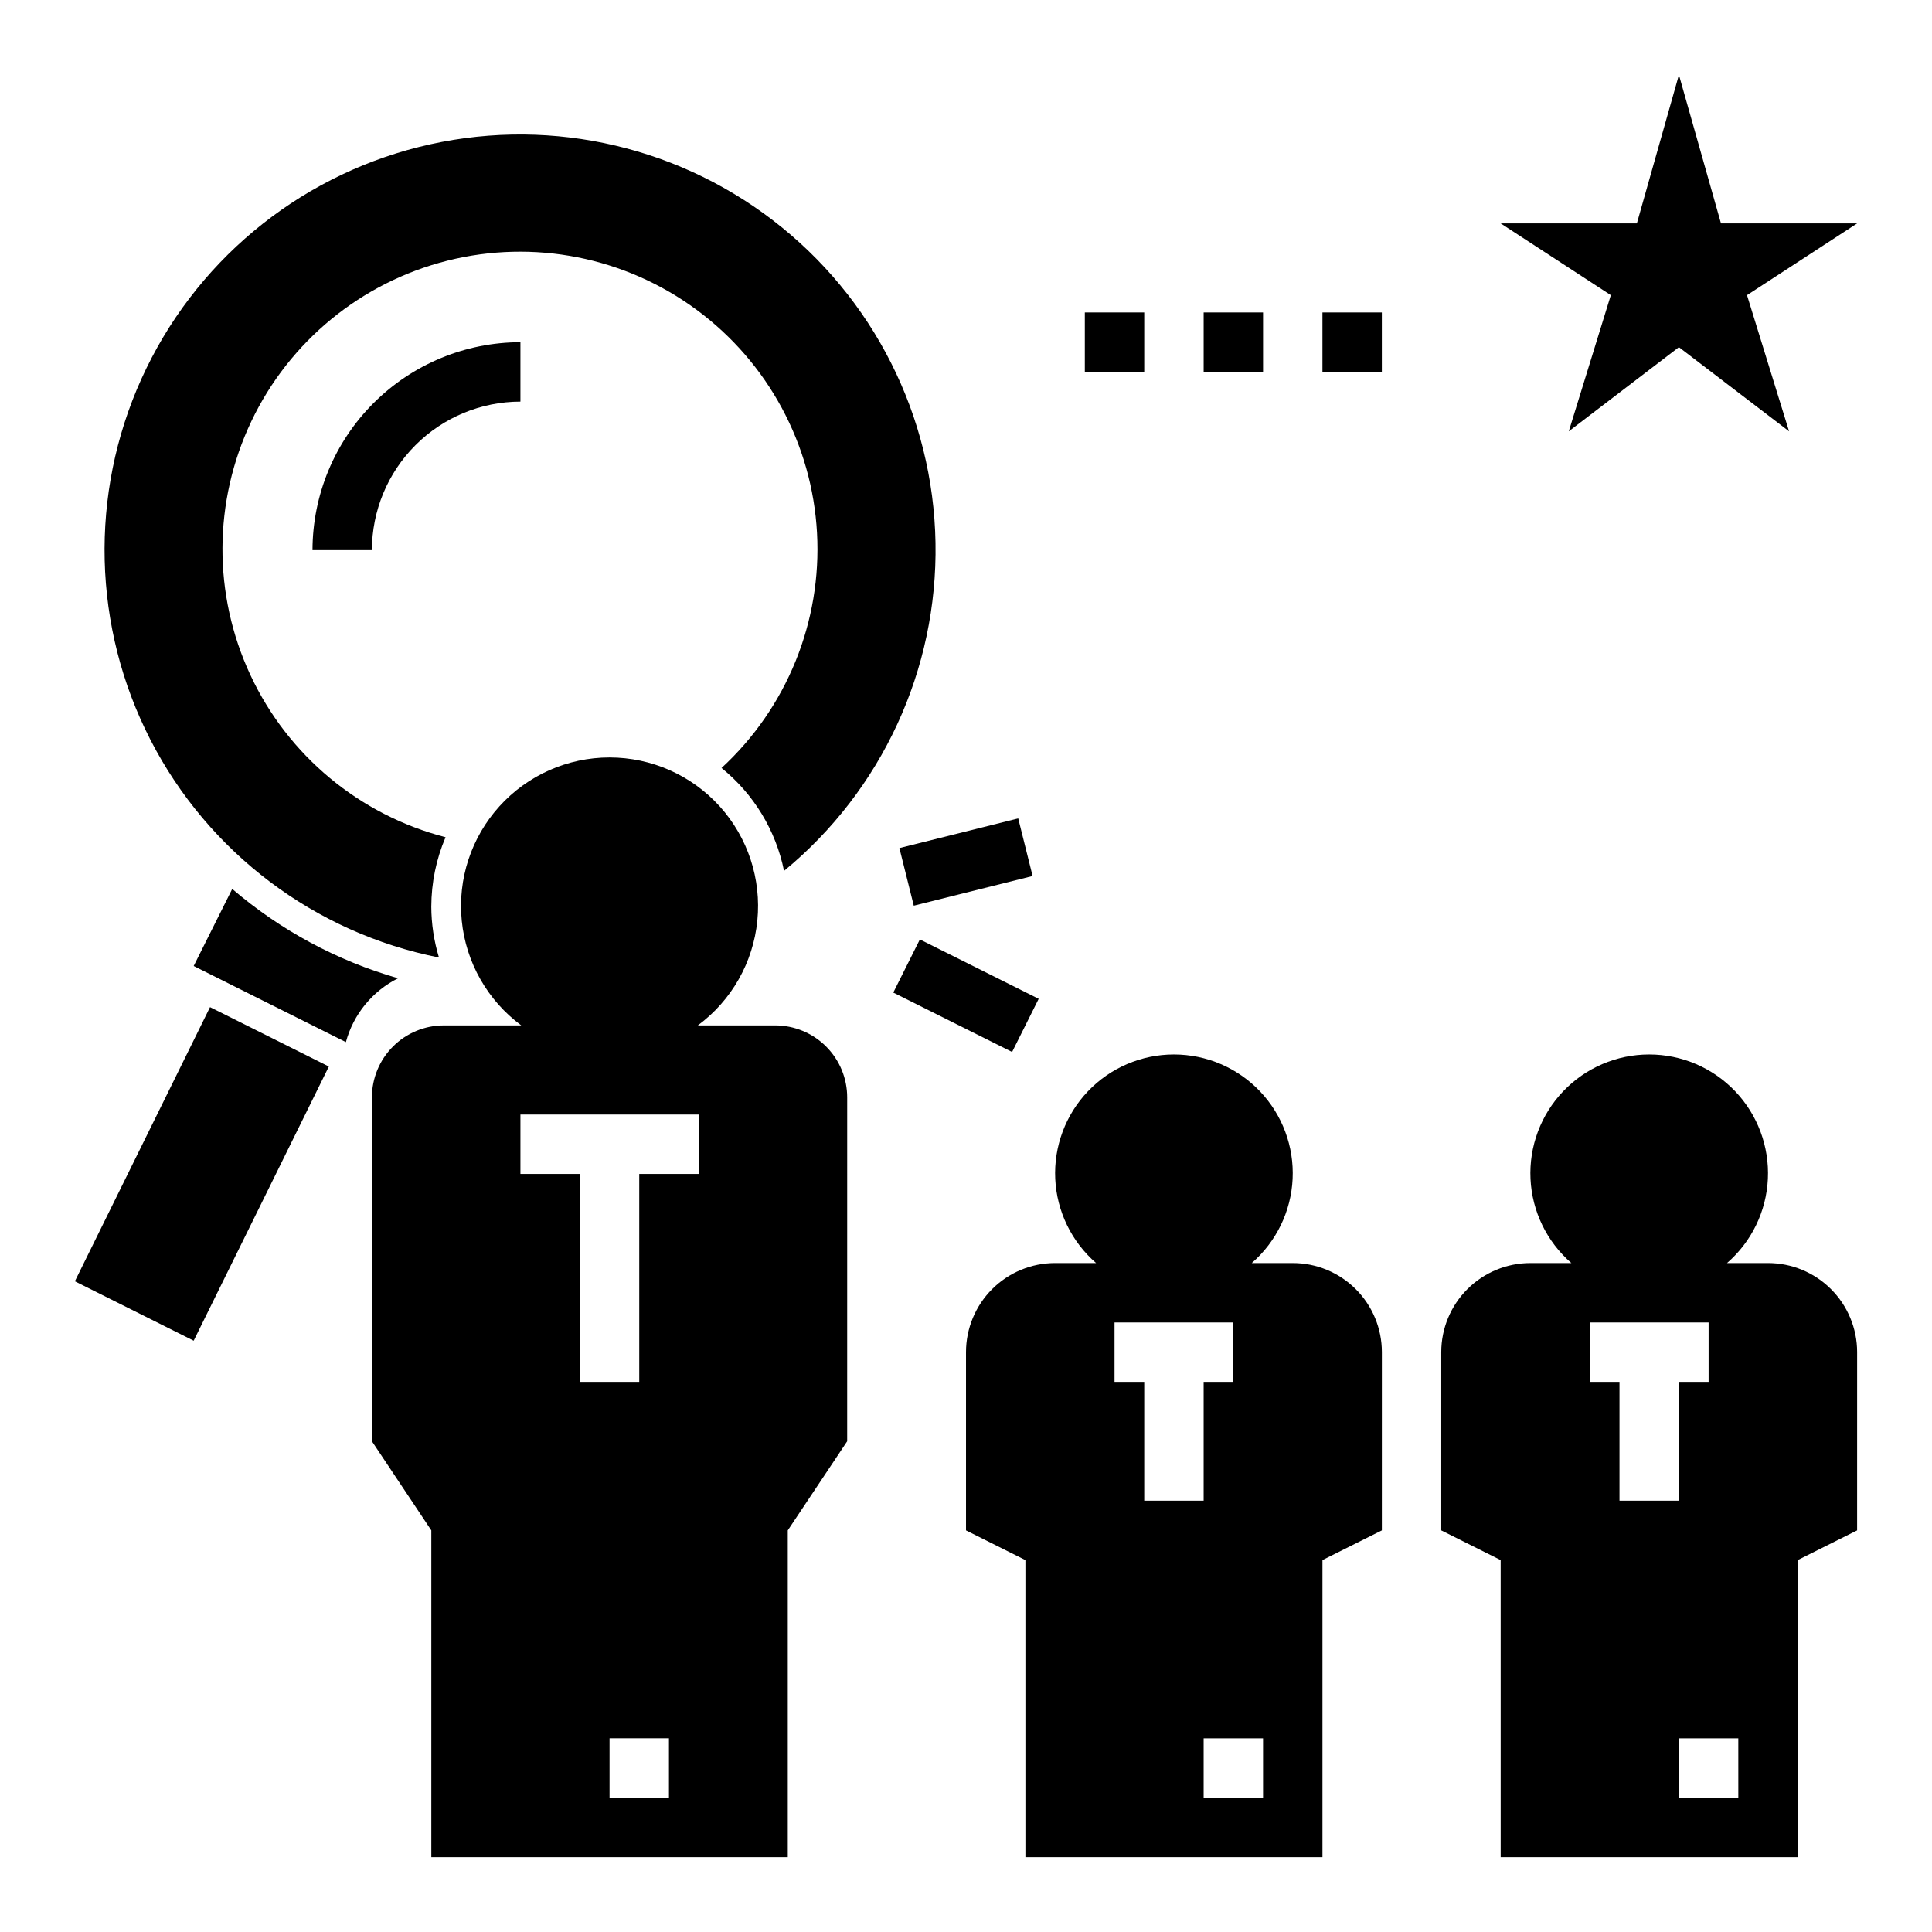 <?xml version="1.0" encoding="UTF-8"?>
<!-- Uploaded to: SVG Repo, www.svgrepo.com, Generator: SVG Repo Mixer Tools -->
<svg fill="#000000" width="800px" height="800px" version="1.1" viewBox="144 144 512 512" xmlns="http://www.w3.org/2000/svg">
 <g>
  <path d="m349.43 415.74h-20.496c8.941-6.609 14.668-16.691 15.766-27.754 1.102-11.059-2.527-22.07-9.988-30.312-7.461-8.242-18.059-12.941-29.176-12.941-11.117 0-21.715 4.699-29.18 12.941-7.461 8.242-11.09 19.254-9.988 30.312 1.102 11.062 6.828 21.145 15.766 27.754h-20.496c-5.059 0-9.914 2.012-13.492 5.59s-5.586 8.43-5.586 13.488v91.129l15.742 23.617v86.594h94.465v-86.594l15.742-23.617 0.004-91.129c0-5.059-2.012-9.91-5.59-13.488s-8.43-5.59-13.492-5.59zm-28.152 204.67h-15.742v-15.742h15.742zm7.871-165.31h-15.742v55.105h-15.742v-55.105h-15.746v-15.742h47.23z"/>
  <path d="m242.56 289.79h-15.746c0.02-14.609 5.832-28.613 16.16-38.945 10.332-10.328 24.336-16.141 38.945-16.156v15.742c-10.434 0.012-20.438 4.164-27.816 11.543-7.379 7.379-11.531 17.383-11.543 27.816z"/>
  <path d="m258.3 384.25c0.016-6.316 1.301-12.566 3.777-18.375-22.785-5.887-41.75-21.645-51.711-42.969-9.961-21.324-9.875-45.98 0.234-67.234 10.109-21.25 29.184-36.875 52.012-42.602 22.824-5.731 47.02-0.961 65.961 13.004 18.945 13.965 30.66 35.66 31.945 59.16 1.289 23.496-7.992 46.344-25.301 62.289 8.523 6.887 14.383 16.531 16.562 27.27 25.941-21.34 40.723-53.355 40.141-86.945-0.582-33.586-16.465-65.07-43.133-85.5-26.664-20.43-61.199-27.57-93.781-19.391-32.582 8.184-59.645 30.789-73.5 61.391-13.852 30.605-12.977 65.859 2.375 95.738 15.355 29.879 43.508 51.113 76.453 57.668-1.332-4.379-2.019-8.926-2.035-13.504z"/>
  <path d="m199.66 410.9-35.82 72.656 31.488 15.746 35.82-72.66z"/>
  <path d="m382.35 368.75 31.488-7.863 3.812 15.266-31.488 7.863z"/>
  <path d="m380.73 407.04 7.043-14.082 31.488 15.742-7.043 14.082z"/>
  <path d="m588.93 163.84 11.148 39.363h36.086l-29.191 19.016 11.148 36.086-29.191-22.301-29.188 22.301 11.145-36.086-29.188-19.016h36.086z"/>
  <path d="m431.49 226.81h15.742v15.742h-15.742z"/>
  <path d="m462.98 226.81h15.742v15.742h-15.742z"/>
  <path d="m494.46 226.81h15.742v15.742h-15.742z"/>
  <path d="m612.54 478.72h-10.859c6.504-5.641 10.418-13.699 10.824-22.301 0.406-8.598-2.723-16.992-8.664-23.223-5.945-6.231-14.18-9.754-22.789-9.754-8.609 0-16.844 3.523-22.785 9.754-5.945 6.231-9.074 14.625-8.668 23.223 0.406 8.602 4.32 16.66 10.824 22.301h-10.859c-6.262 0-12.27 2.488-16.699 6.918-4.43 4.43-6.918 10.434-6.918 16.699v47.23l15.742 7.871 0.004 78.723h78.719v-78.723l15.742-7.871 0.004-47.23c0-6.266-2.488-12.27-6.918-16.699-4.43-4.43-10.438-6.918-16.699-6.918zm-47.23 31.488v-15.746h31.488v15.742l-7.875 0.004v31.488h-15.742v-31.488zm39.359 110.21h-15.746v-15.742h15.742z"/>
  <path d="m486.59 478.72h-10.859c6.504-5.641 10.418-13.699 10.824-22.301 0.41-8.598-2.723-16.992-8.664-23.223-5.945-6.231-14.18-9.754-22.789-9.754-8.609 0-16.844 3.523-22.785 9.754-5.941 6.231-9.074 14.625-8.668 23.223 0.41 8.602 4.32 16.66 10.824 22.301h-10.859c-6.262 0-12.27 2.488-16.699 6.918-4.426 4.43-6.914 10.434-6.914 16.699v47.23l15.742 7.871v78.723h78.719v-78.723l15.742-7.871 0.004-47.23c0-6.266-2.488-12.27-6.918-16.699-4.43-4.43-10.434-6.918-16.699-6.918zm-47.23 31.488v-15.746h31.488v15.742l-7.871 0.004v31.488h-15.746v-31.488zm39.359 110.21h-15.742v-15.742h15.742z"/>
  <path d="m205.54 379.58-10.211 20.418 40.332 20.168 0.004-0.004c1.984-7.348 7.016-13.5 13.824-16.91-16.18-4.648-31.168-12.723-43.949-23.672z"/>
  <path d="m240.74 383.34-8.609-4.305c2.789 1.566 5.66 3.004 8.609 4.305z"/>
 </g>
</svg>